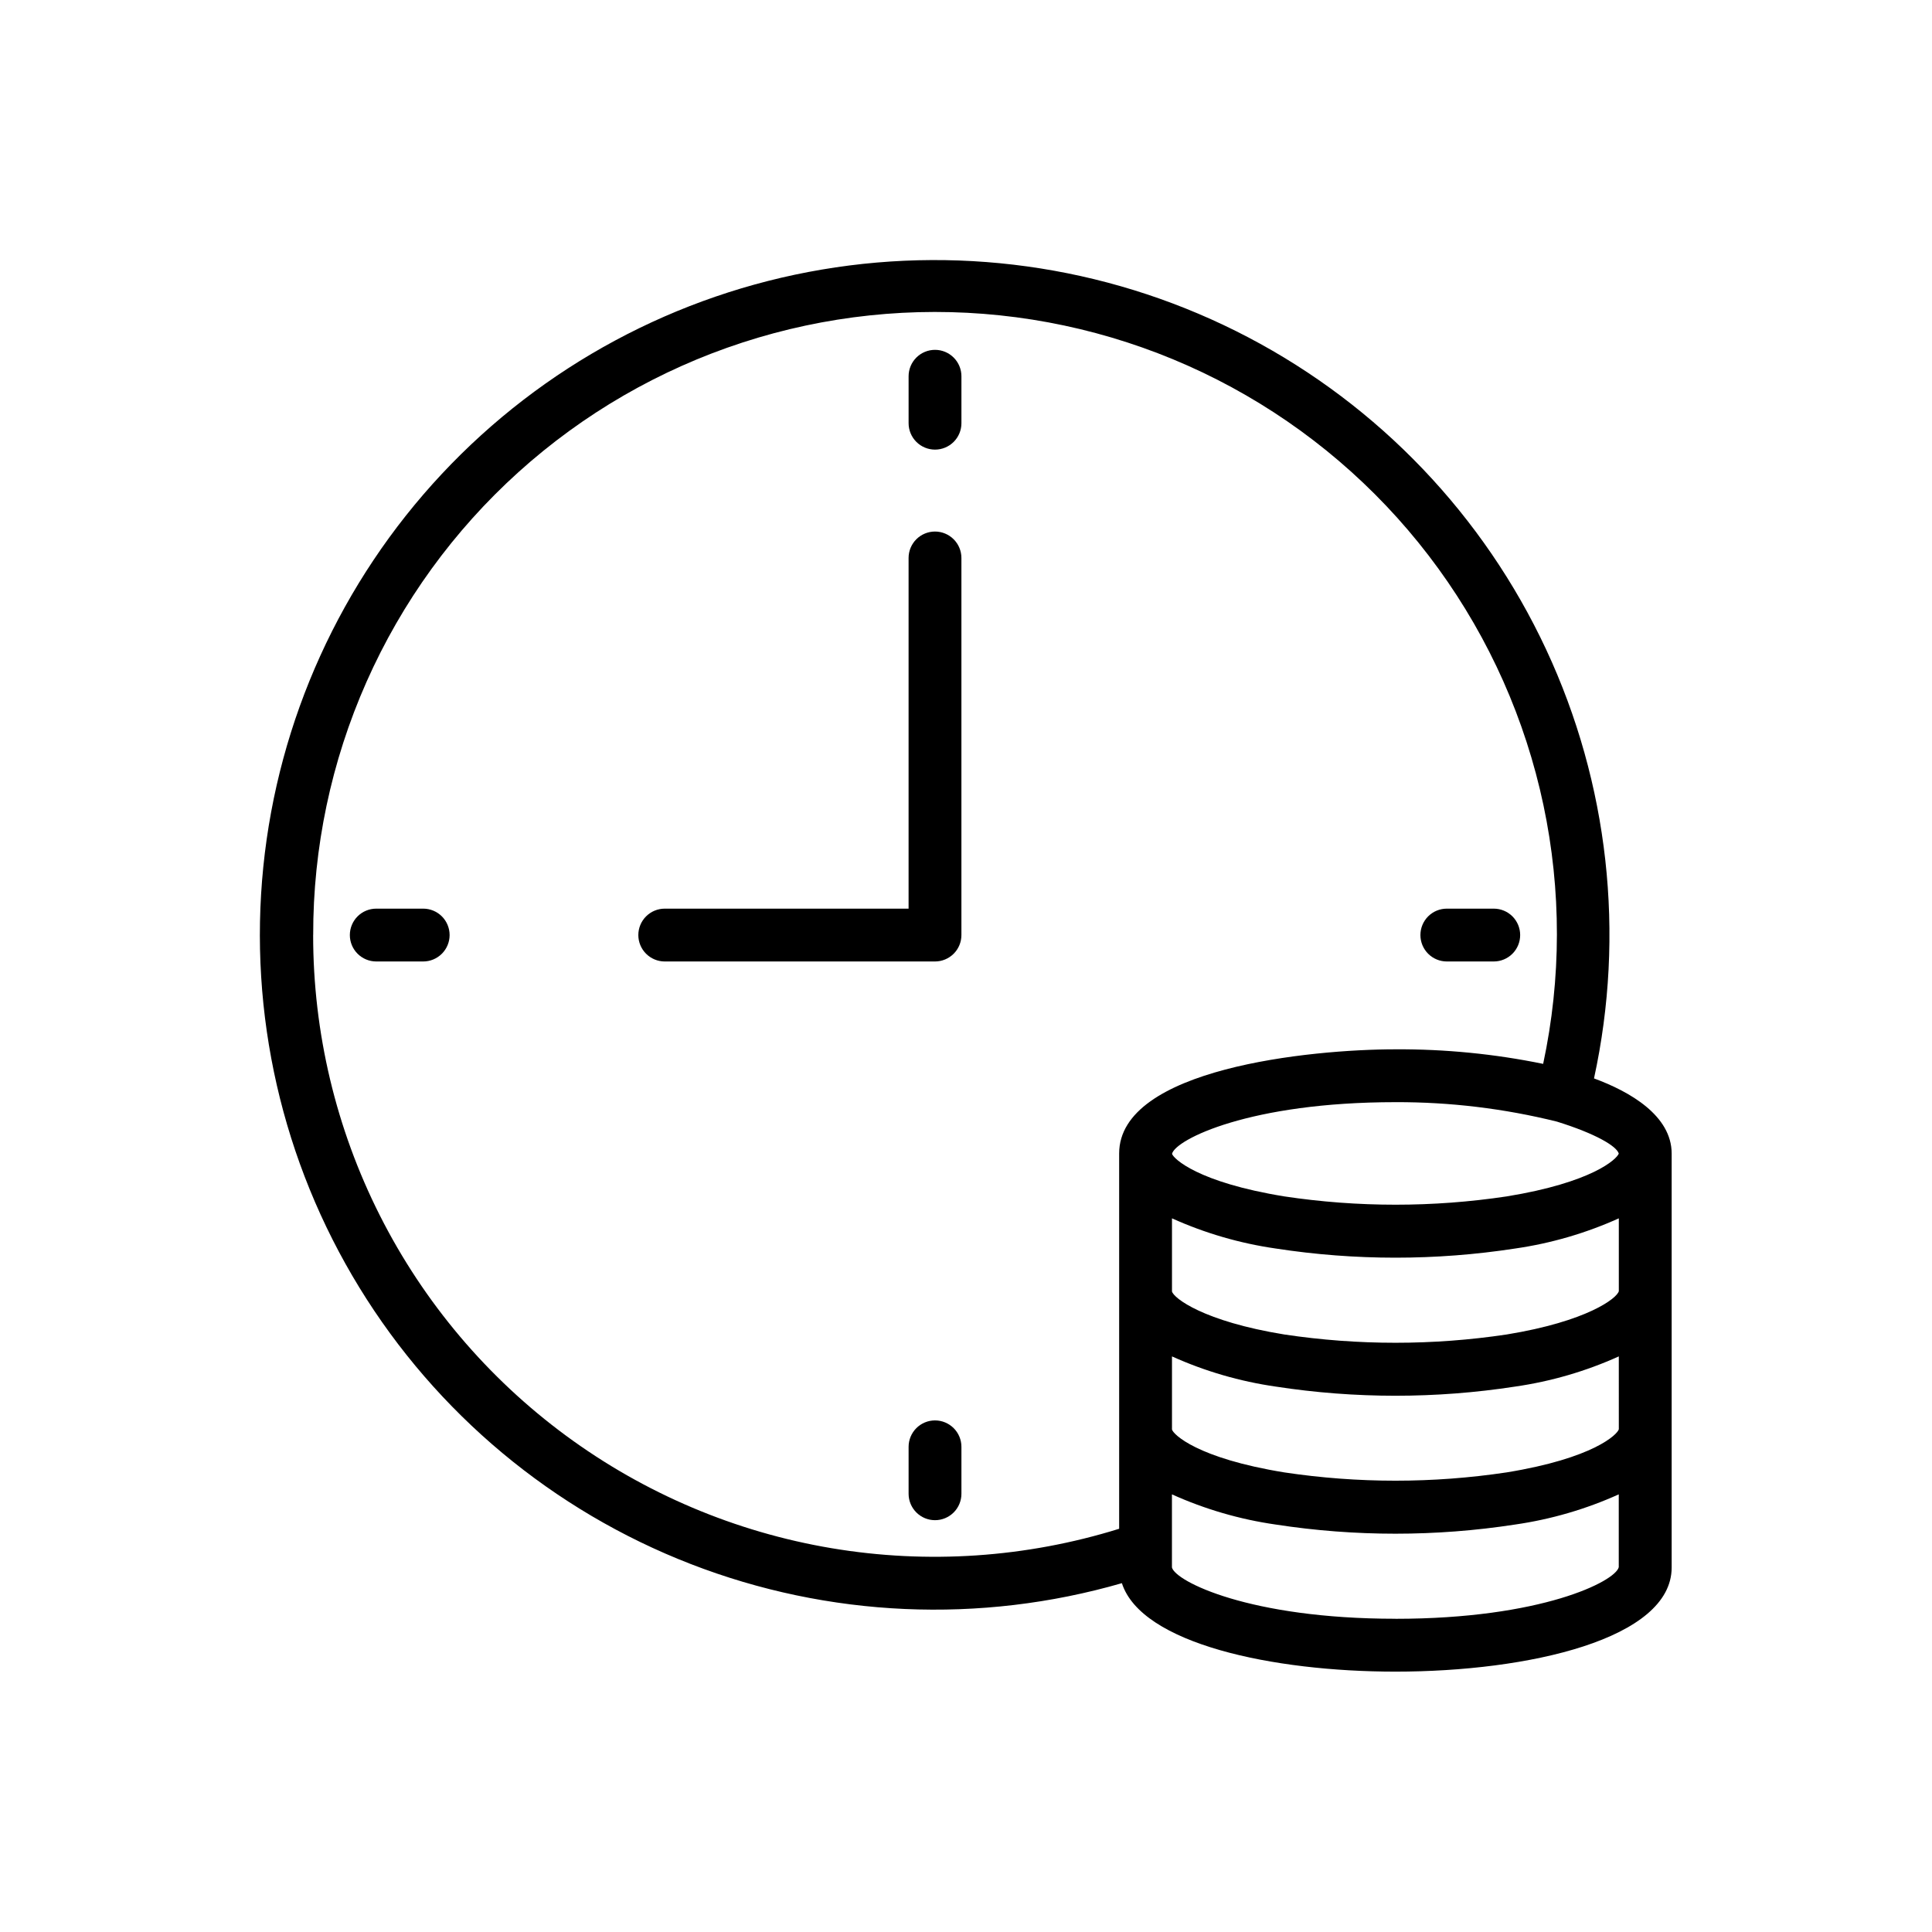 <svg xmlns="http://www.w3.org/2000/svg" width="128" height="128" viewBox="0 0 128 128" fill="none"><path d="M61.947 23.178C61.483 23.178 61.038 23.362 60.71 23.69C60.382 24.018 60.197 24.464 60.197 24.928V28.038C60.197 28.502 60.382 28.947 60.71 29.275C61.038 29.603 61.483 29.788 61.947 29.788C62.411 29.788 62.856 29.603 63.185 29.275C63.513 28.947 63.697 28.502 63.697 28.038V24.928C63.697 24.464 63.513 24.019 63.184 23.691C62.856 23.363 62.411 23.178 61.947 23.178Z" fill="black"></path><path d="M61.947 94.106C61.483 94.106 61.038 94.29 60.71 94.618C60.382 94.947 60.197 95.392 60.197 95.856V98.966C60.197 99.43 60.382 99.875 60.71 100.203C61.038 100.532 61.483 100.716 61.947 100.716C62.411 100.716 62.856 100.532 63.185 100.203C63.513 99.875 63.697 99.43 63.697 98.966V95.856C63.697 95.392 63.513 94.947 63.184 94.619C62.856 94.291 62.411 94.106 61.947 94.106Z" fill="black"></path><path d="M95.856 63.7H98.966C99.43 63.7 99.875 63.515 100.203 63.187C100.531 62.859 100.715 62.414 100.715 61.95C100.715 61.486 100.531 61.041 100.203 60.712C99.875 60.384 99.43 60.2 98.966 60.2H95.856C95.391 60.2 94.946 60.384 94.618 60.712C94.29 61.041 94.106 61.486 94.106 61.95C94.106 62.414 94.29 62.859 94.618 63.187C94.946 63.515 95.391 63.7 95.856 63.7Z" fill="black"></path><path d="M28.038 60.2H24.928C24.464 60.2 24.018 60.384 23.69 60.712C23.362 61.041 23.178 61.486 23.178 61.95C23.178 62.414 23.362 62.859 23.69 63.187C24.018 63.515 24.464 63.7 24.928 63.7H28.038C28.502 63.7 28.947 63.515 29.275 63.187C29.603 62.859 29.788 62.414 29.788 61.95C29.788 61.486 29.603 61.041 29.275 60.712C28.947 60.384 28.502 60.2 28.038 60.2Z" fill="black"></path><path d="M105.607 71.448C107.69 61.884 106.576 51.901 102.437 43.032C98.298 34.162 91.363 26.896 82.695 22.348C74.028 17.801 64.108 16.223 54.458 17.858C44.807 19.492 35.96 24.249 29.274 31.397C22.588 38.545 18.432 47.69 17.445 57.428C16.458 67.166 18.693 76.959 23.809 85.303C28.924 93.648 36.637 100.083 45.763 103.621C54.889 107.159 64.924 107.604 74.328 104.889C75.617 108.903 84.312 110.75 92.453 110.75C101.265 110.75 110.752 108.59 110.752 103.85V76.423C110.749 73.91 107.983 72.321 105.607 71.448ZM107.251 94.69C107.166 95.031 105.579 96.613 99.817 97.55C94.934 98.283 89.969 98.283 85.087 97.55C79.317 96.613 77.73 95.031 77.647 94.708V89.865C79.834 90.851 82.149 91.524 84.523 91.865C89.778 92.674 95.126 92.674 100.381 91.865C102.754 91.524 105.066 90.851 107.25 89.865L107.251 94.69ZM107.251 85.542C107.14 86.004 105.17 87.542 99.82 88.413C94.936 89.145 89.971 89.145 85.088 88.413C79.731 87.542 77.758 86.004 77.647 85.561V80.718C79.835 81.704 82.15 82.377 84.525 82.718C89.779 83.527 95.127 83.527 100.382 82.718C102.755 82.376 105.067 81.703 107.251 80.718V85.542ZM107.251 76.422C107.119 76.797 105.491 78.342 99.823 79.265C94.939 79.998 89.974 79.998 85.091 79.265C79.344 78.332 77.746 76.759 77.651 76.446V76.439C77.894 75.494 82.797 73.021 92.457 73.021C96.061 73.009 99.653 73.442 103.15 74.31C105.712 75.106 107.099 75.932 107.246 76.422H107.251ZM20.75 61.947C20.738 56.168 21.943 50.451 24.286 45.168C26.628 39.885 30.056 35.154 34.347 31.282C38.637 27.41 43.694 24.484 49.189 22.694C54.684 20.904 60.494 20.29 66.242 20.892C71.99 21.495 77.547 23.299 82.551 26.189C87.556 29.079 91.897 32.989 95.292 37.666C98.687 42.343 101.059 47.682 102.256 53.336C103.453 58.99 103.447 64.832 102.238 70.484C99.019 69.824 95.739 69.501 92.453 69.52C86.805 69.52 74.147 70.792 74.147 76.42V101.285C67.982 103.202 61.453 103.642 55.087 102.571C48.721 101.5 42.696 98.946 37.499 95.117C32.301 91.288 28.077 86.291 25.167 80.528C22.257 74.766 20.743 68.4 20.747 61.944L20.75 61.947ZM92.45 107.247C82.778 107.247 77.874 104.768 77.644 103.847V99.005C79.831 99.991 82.146 100.665 84.52 101.005C89.775 101.814 95.123 101.814 100.378 101.005C102.751 100.664 105.063 99.99 107.247 99.005V103.83C107.021 104.771 102.122 107.25 92.453 107.25L92.45 107.247Z" fill="black"></path><path d="M61.946 35.216C61.482 35.216 61.037 35.4 60.709 35.728C60.38 36.057 60.196 36.502 60.196 36.966V60.2H44.041C43.577 60.2 43.132 60.384 42.804 60.712C42.475 61.041 42.291 61.486 42.291 61.95C42.291 62.414 42.475 62.859 42.804 63.187C43.132 63.515 43.577 63.7 44.041 63.7H61.946C62.41 63.7 62.855 63.515 63.184 63.187C63.512 62.859 63.696 62.414 63.696 61.95V36.966C63.696 36.502 63.511 36.057 63.183 35.729C62.855 35.401 62.41 35.216 61.946 35.216Z" fill="black"></path></svg>